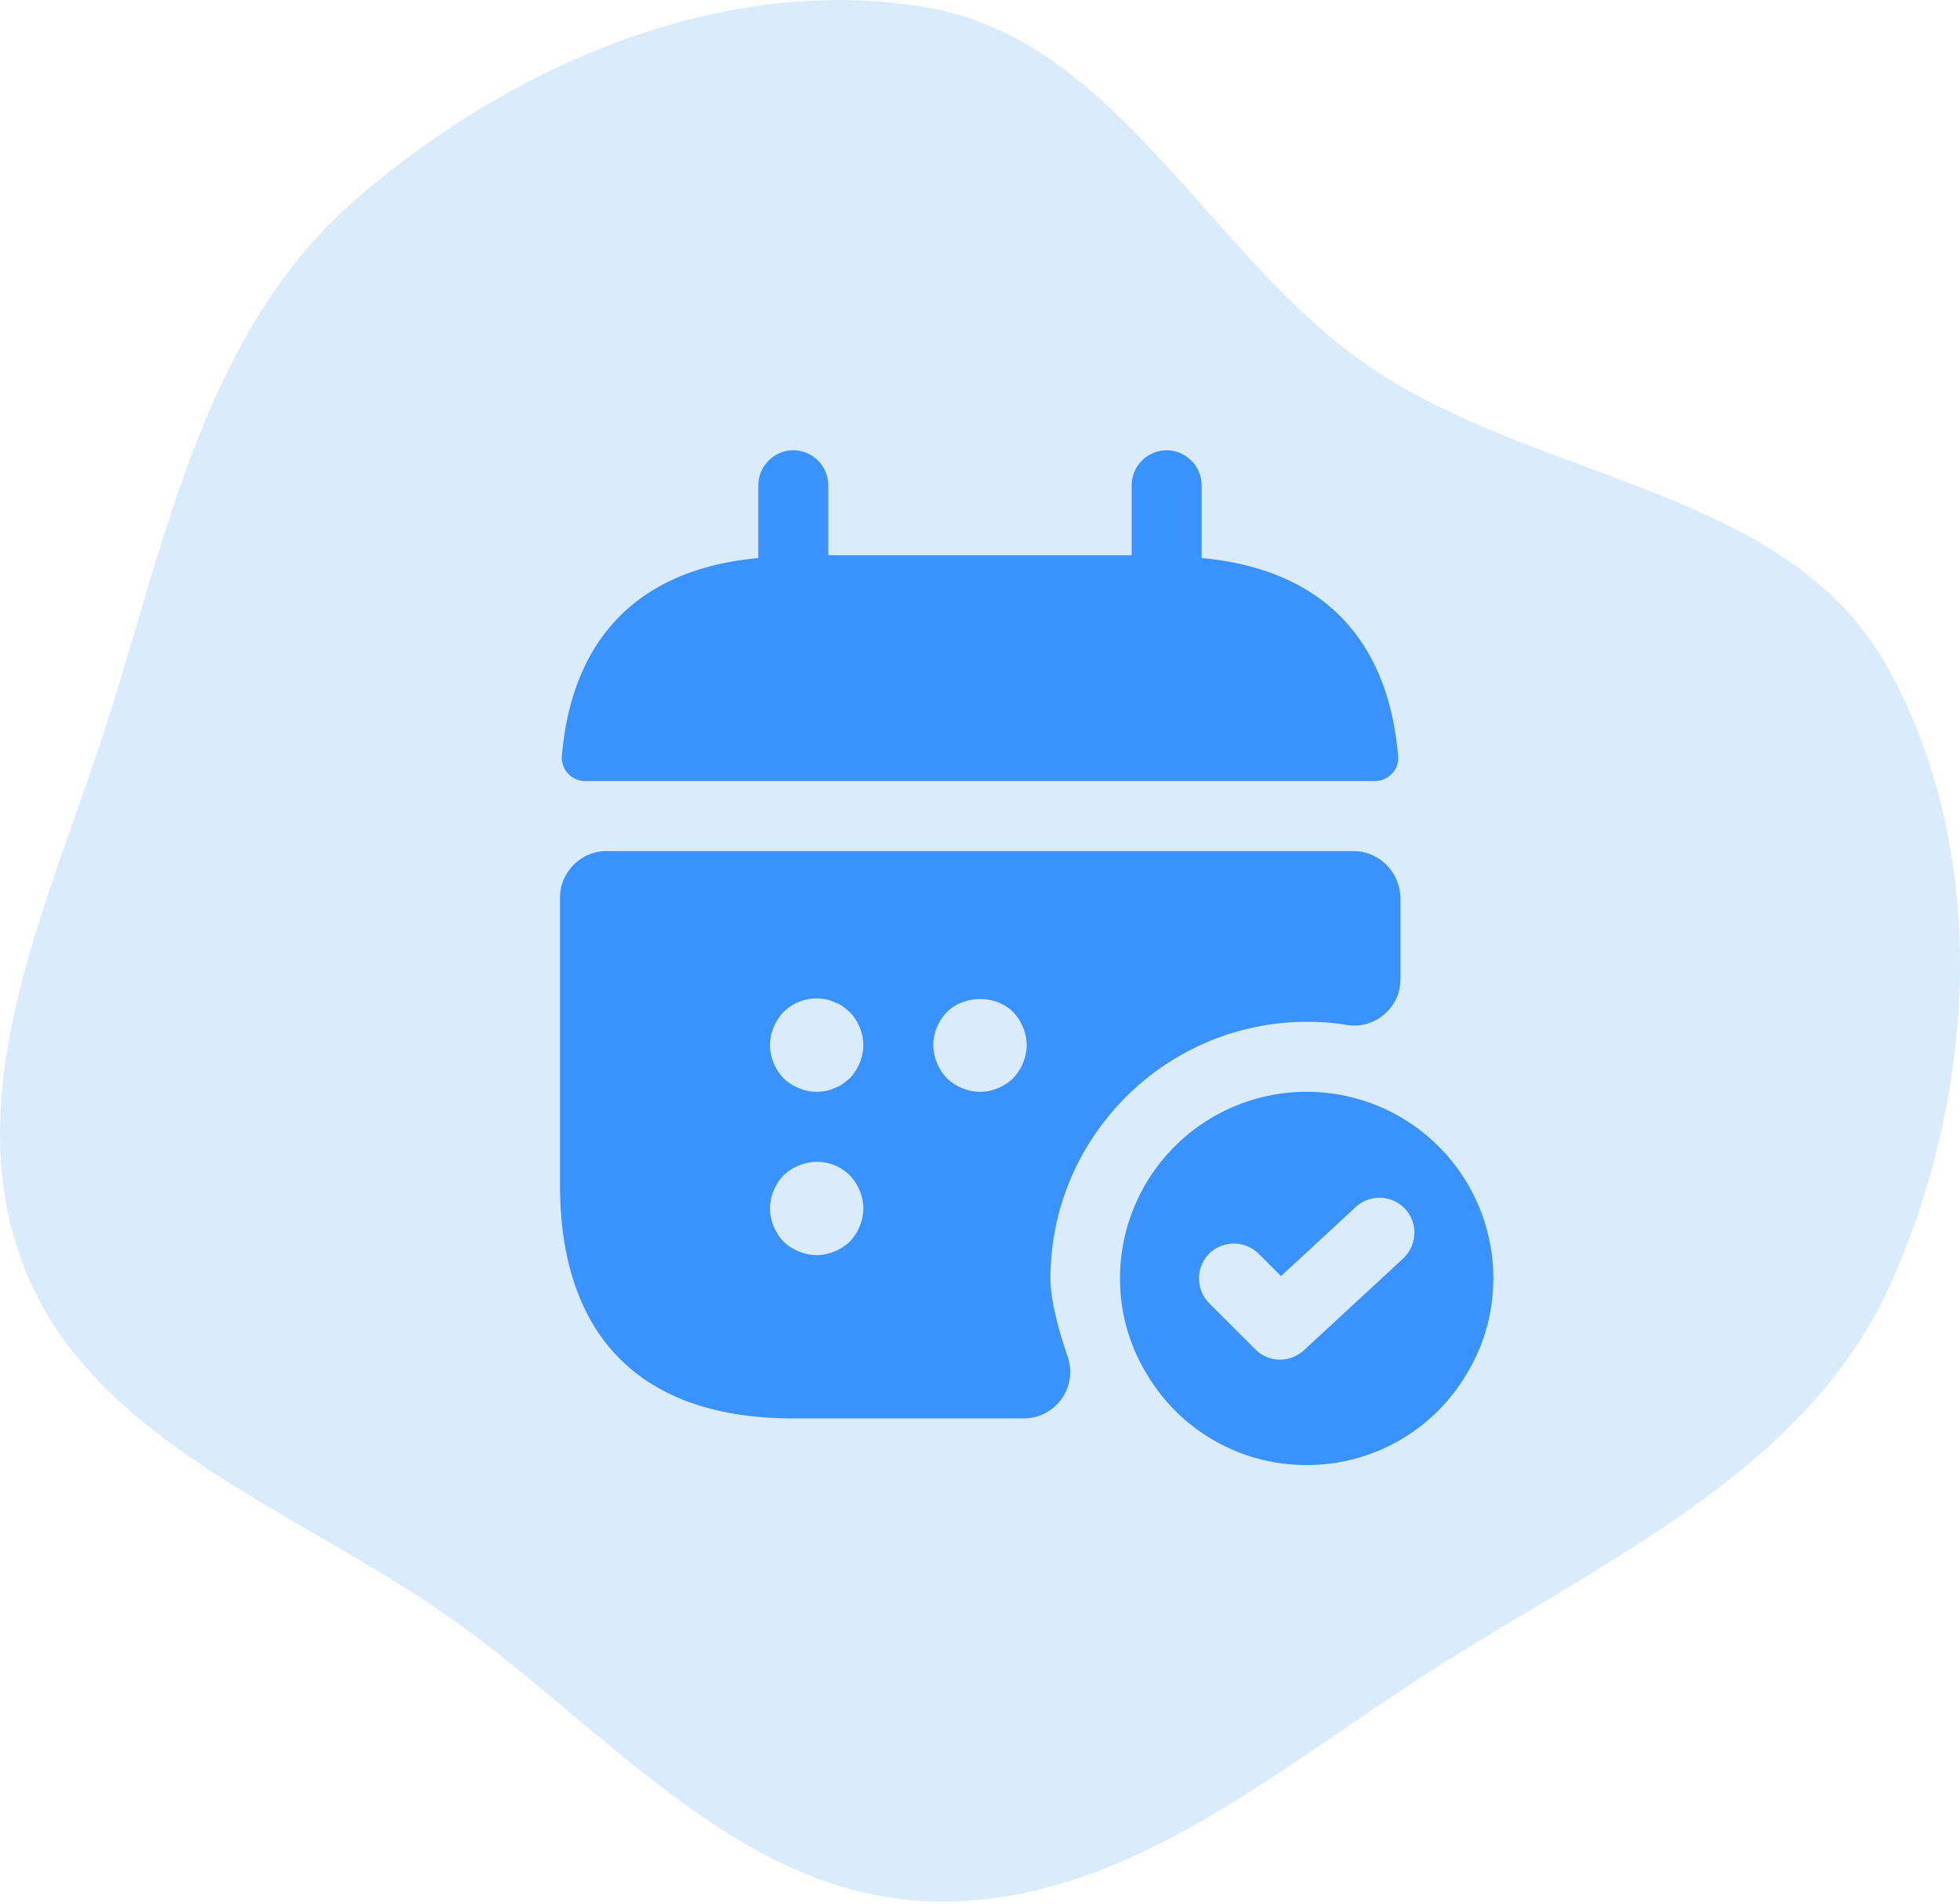<svg xmlns="http://www.w3.org/2000/svg" width="70" height="68" fill="none"><path fill="#2490EB" fill-opacity=".17" fill-rule="evenodd" d="M33.003.247c6.915 1.143 10.13 8.902 15.9 12.847 6 4.101 14.868 4.331 18.441 10.627 3.747 6.601 3.277 15.245.168 22.164-2.972 6.615-10.15 9.807-16.295 13.728-5.758 3.675-11.373 8.646-18.214 8.295-6.732-.345-11.407-6.214-16.894-10.094C10.563 53.89 3.186 51.467.811 45.139c-2.4-6.392 1.097-13.203 3.136-19.717 2.071-6.614 3.509-13.751 8.77-18.31C18.231 2.335 25.778-.948 33.003.247" clip-rule="evenodd"/><path fill="#3A92FF" d="M42.916 19.933v-2.6a1.26 1.26 0 0 0-1.25-1.25 1.26 1.26 0 0 0-1.25 1.25v2.5H29.583v-2.5a1.26 1.26 0 0 0-1.25-1.25c-.683 0-1.25.567-1.25 1.25v2.6c-4.5.417-6.683 3.1-7.017 7.084a.837.837 0 0 0 .834.883h28.2c.483 0 .883-.417.833-.883-.333-3.984-2.517-6.667-7.017-7.084M46.667 39A6.665 6.665 0 0 0 40 45.667c0 1.25.35 2.433.967 3.433a6.62 6.62 0 0 0 5.7 3.233c2.433 0 4.55-1.3 5.7-3.233.616-1 .966-2.183.966-3.433A6.665 6.665 0 0 0 46.667 39m3.45 5.95-3.55 3.283c-.234.217-.55.334-.85.334-.317 0-.634-.117-.884-.367l-1.65-1.65a1.26 1.26 0 0 1 0-1.767 1.26 1.26 0 0 1 1.767 0l.8.8 2.667-2.466c.5-.467 1.3-.434 1.766.066.467.5.434 1.284-.066 1.767"/><path fill="#3A92FF" d="M48.333 30.4H21.667c-.917 0-1.667.75-1.667 1.667v10.266c0 5 2.5 8.334 8.333 8.334h8.217c1.15 0 1.95-1.117 1.583-2.2-.333-.967-.616-2.034-.616-2.8 0-5.05 4.116-9.167 9.166-9.167.484 0 .967.033 1.434.117 1 .15 1.9-.634 1.9-1.634v-2.9C50 31.15 49.25 30.4 48.333 30.4M30.35 44.35c-.317.3-.75.483-1.183.483s-.867-.183-1.184-.483c-.3-.317-.483-.75-.483-1.183s.183-.867.483-1.184c.167-.15.334-.266.55-.35a1.665 1.665 0 0 1 1.817.35c.3.317.483.75.483 1.184s-.183.866-.483 1.183m0-5.833-.25.2q-.15.099-.3.15-.15.075-.3.1c-.117.016-.233.033-.333.033-.434 0-.867-.183-1.184-.483-.3-.317-.483-.75-.483-1.184s.183-.866.483-1.183a1.68 1.68 0 0 1 1.517-.45q.15.025.3.1.15.05.3.15l.25.2c.3.317.483.75.483 1.183s-.183.867-.483 1.184m5.833 0c-.316.3-.75.483-1.183.483s-.867-.183-1.183-.483c-.3-.317-.484-.75-.484-1.184s.184-.866.484-1.183c.633-.617 1.75-.617 2.366 0 .3.317.484.75.484 1.183s-.184.867-.484 1.184"/></svg>